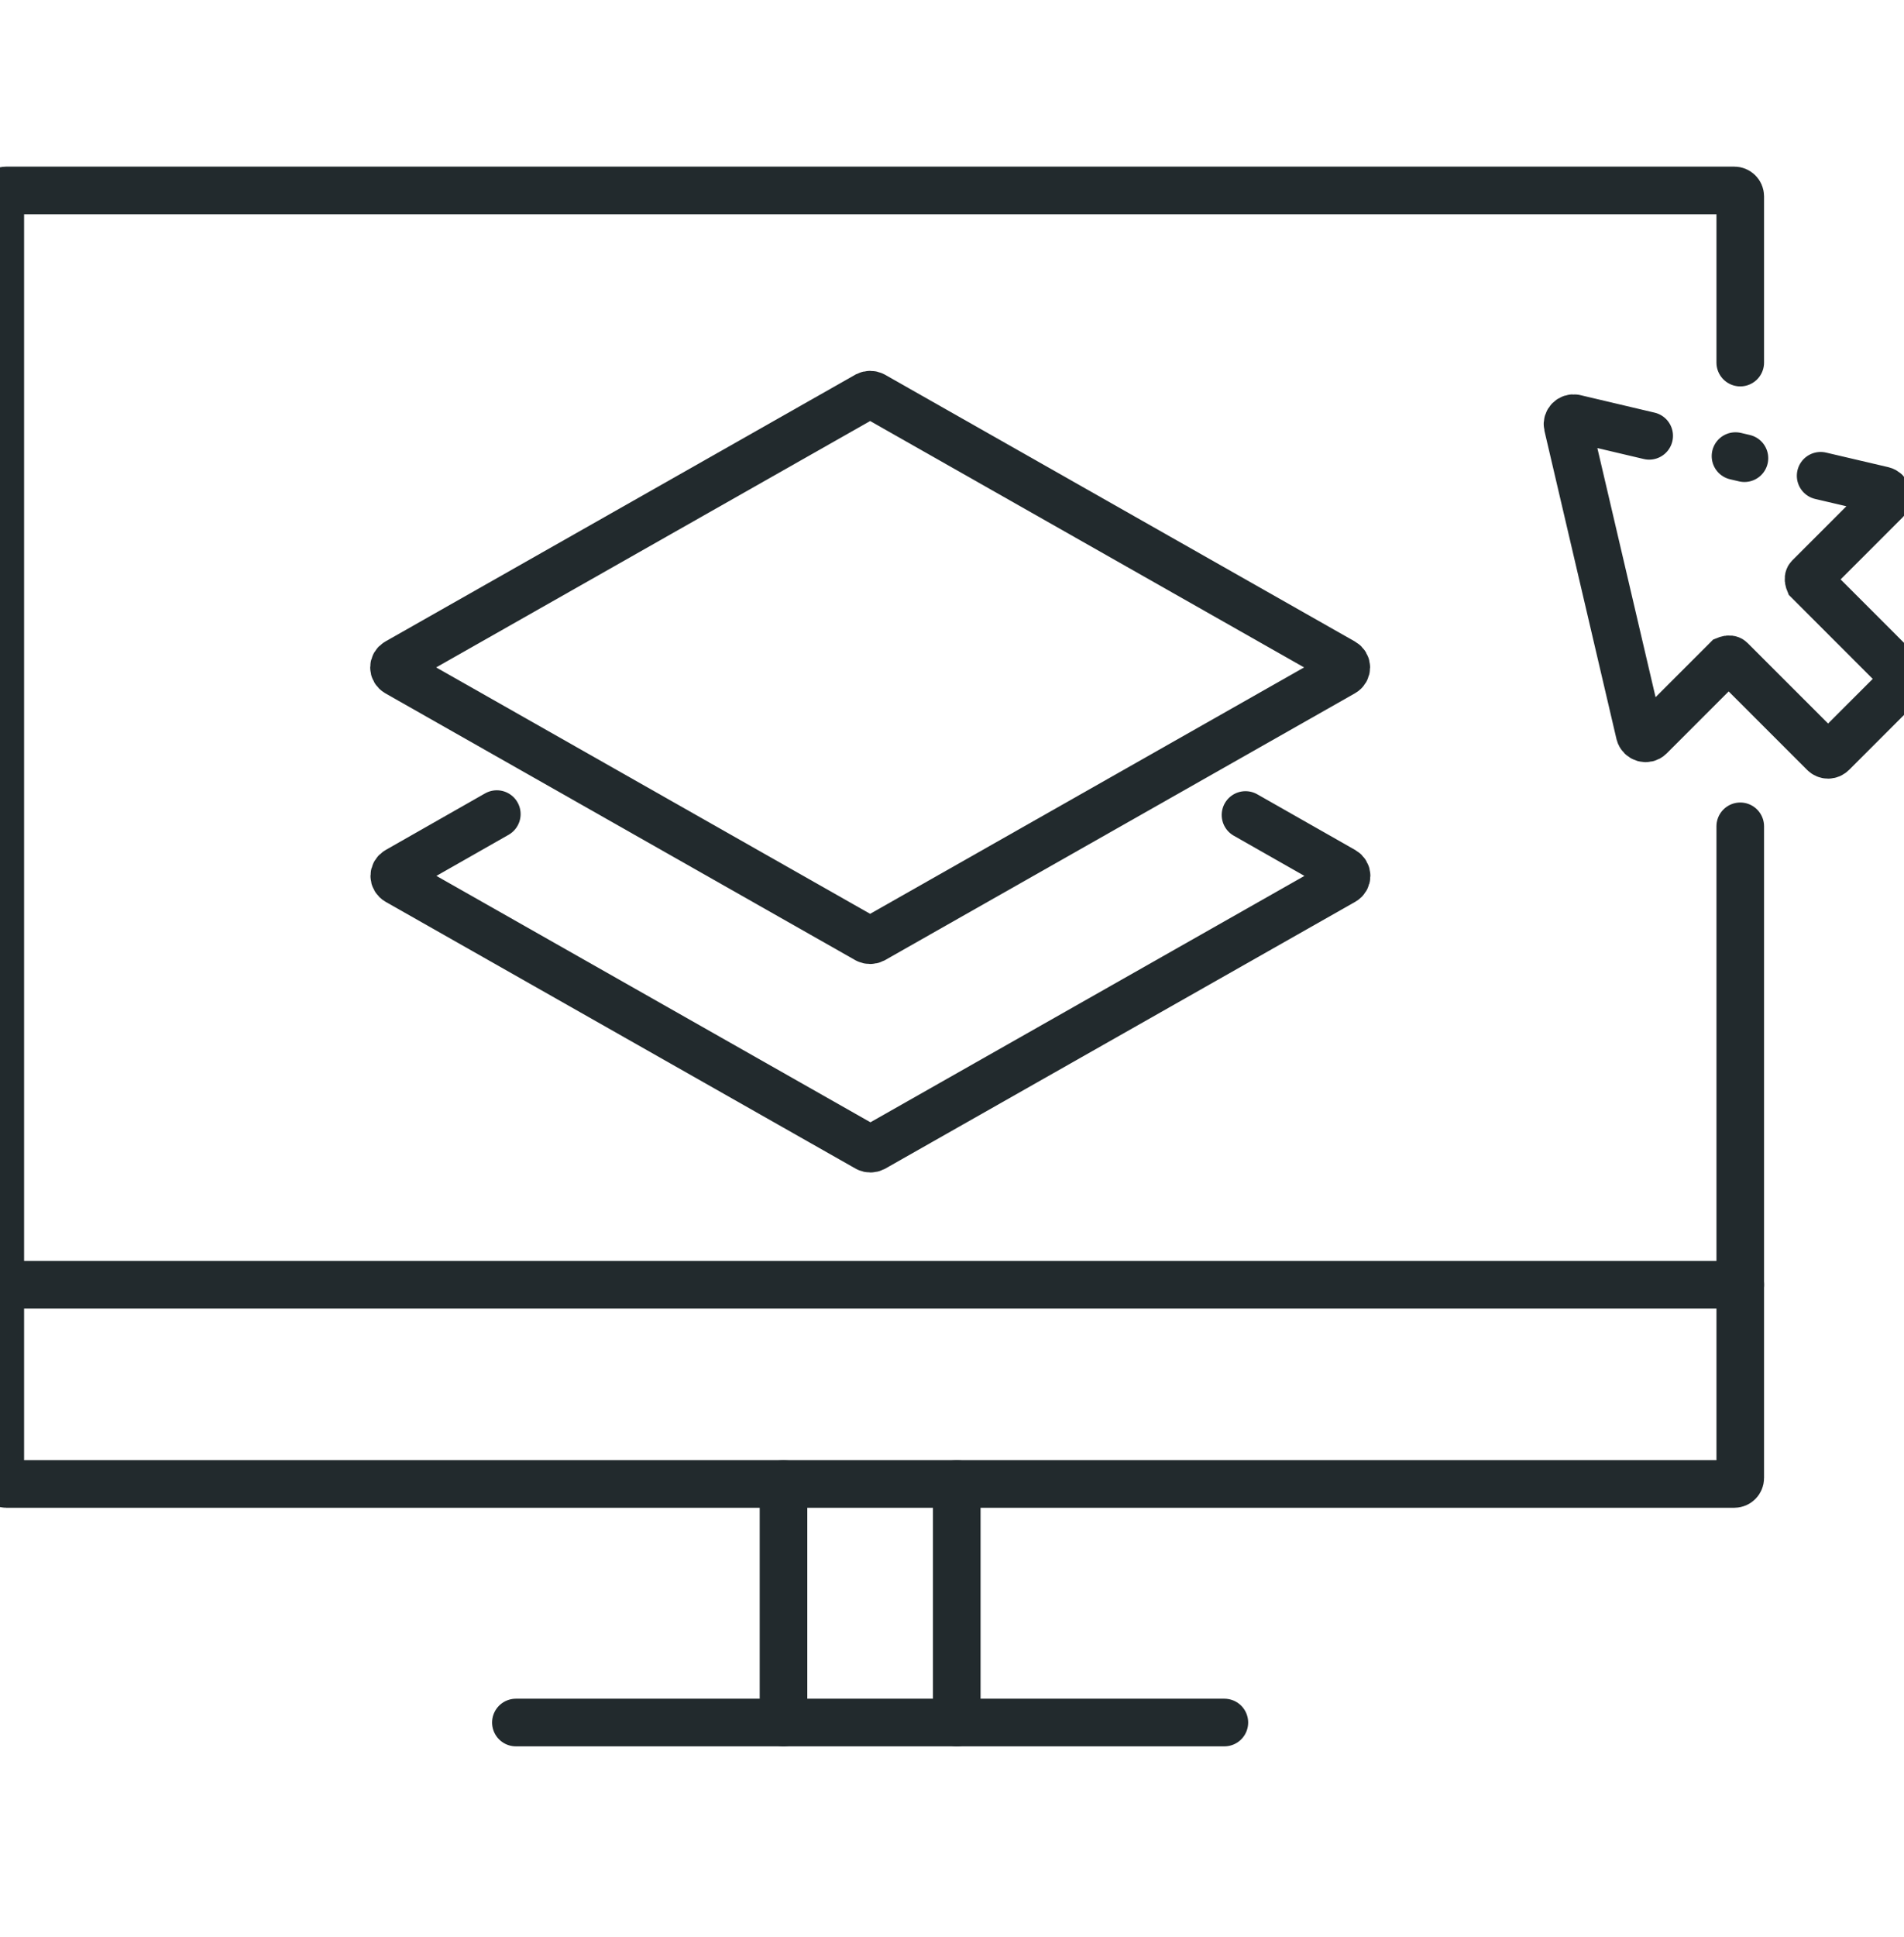 <?xml version="1.0" encoding="UTF-8"?> <svg xmlns="http://www.w3.org/2000/svg" width="60" height="61" viewBox="0 0 60 61" fill="none"><g clip-path="url(#clip0_603_11142)"><path d="M54.84 26.026V46.551C54.84 46.654 54.756 46.739 54.653 46.739H0.197C0.094 46.739 0.009 46.654 0.009 46.551V6.185C0.009 6.082 0.094 5.998 0.197 5.998H54.653C54.756 5.998 54.84 6.082 54.84 6.185V11.42" stroke="#222A2D" stroke-width="1.5" stroke-miterlimit="10" stroke-linecap="round"></path><path d="M24.69 46.739V54.253" stroke="#222A2D" stroke-width="1.5" stroke-miterlimit="10" stroke-linecap="round"></path><path d="M30.15 54.253V46.739" stroke="#222A2D" stroke-width="1.5" stroke-miterlimit="10" stroke-linecap="round"></path><path d="M16.257 54.253H38.583" stroke="#222A2D" stroke-width="1.5" stroke-miterlimit="10" stroke-linecap="round"></path><path d="M0 40.463H54.84" stroke="#222A2D" stroke-width="1.5" stroke-miterlimit="10" stroke-linecap="round"></path><path d="M27.326 12.452L12.514 20.857C12.383 20.932 12.383 21.11 12.514 21.185L27.326 29.591C27.383 29.619 27.458 29.619 27.514 29.591L42.326 21.185C42.458 21.11 42.458 20.932 42.326 20.857L27.514 12.452C27.458 12.424 27.383 12.424 27.326 12.452Z" stroke="#222A2D" stroke-width="1.5" stroke-miterlimit="10" stroke-linecap="round"></path><path d="M15.656 25.641L12.523 27.424C12.392 27.499 12.392 27.677 12.523 27.752L27.336 36.157C27.392 36.185 27.467 36.185 27.523 36.157L42.336 27.752C42.467 27.677 42.467 27.499 42.336 27.424L39.249 25.669" stroke="#222A2D" stroke-width="1.5" stroke-miterlimit="10" stroke-linecap="round"></path><path d="M54.972 14.431L54.69 14.365" stroke="#222A2D" stroke-width="1.5" stroke-miterlimit="10" stroke-linecap="round"></path><path d="M51.97 13.727L49.625 13.174C49.493 13.146 49.371 13.268 49.4 13.399L51.67 23.108C51.707 23.249 51.886 23.305 51.989 23.202L54.409 20.782C54.409 20.782 54.503 20.744 54.54 20.782L57.477 23.718C57.552 23.793 57.664 23.793 57.739 23.718L59.944 21.514C60.019 21.439 60.019 21.326 59.944 21.251L57.008 18.315C57.008 18.315 56.97 18.221 57.008 18.183L59.428 15.763C59.531 15.66 59.484 15.482 59.334 15.444L57.373 14.985" stroke="#222A2D" stroke-width="1.5" stroke-miterlimit="10" stroke-linecap="round"></path></g><defs><clipPath id="clip0_603_11142"><rect width="60" height="60" fill="white" transform="translate(0 0.125)"></rect></clipPath></defs></svg> 